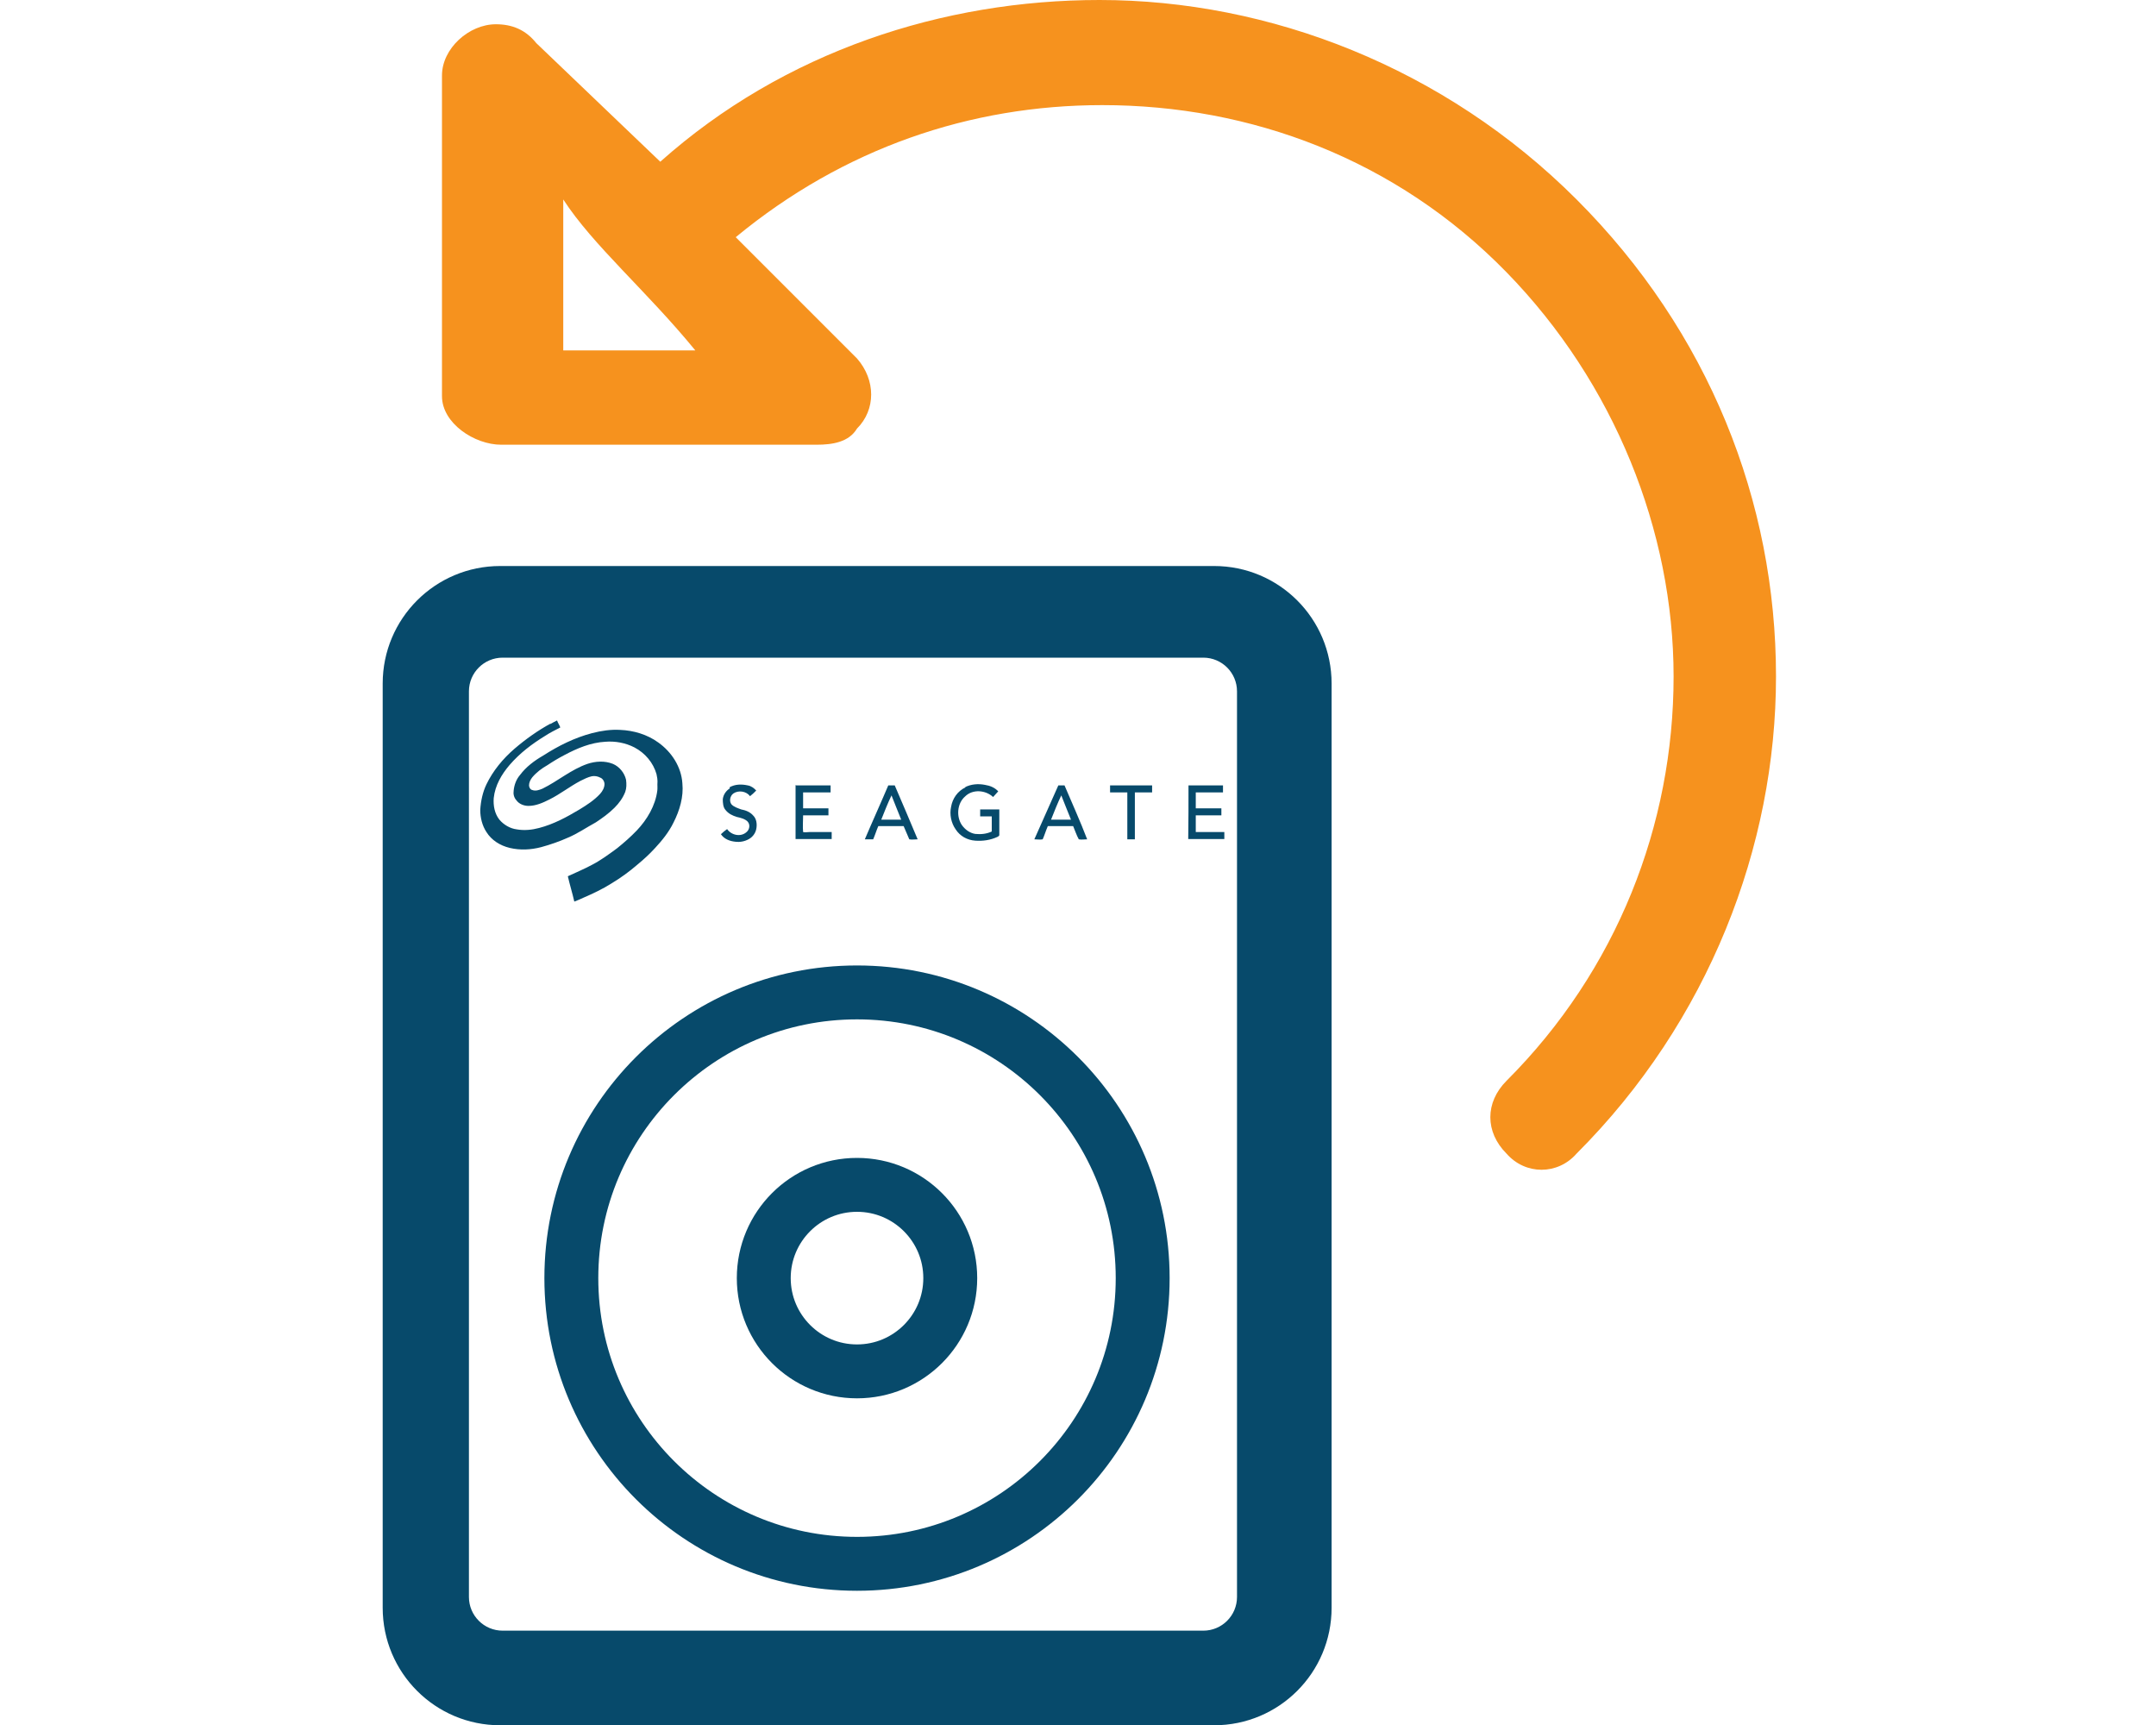 <?xml version="1.0" encoding="utf-8"?>
<!-- Generator: Adobe Illustrator 23.0.3, SVG Export Plug-In . SVG Version: 6.00 Build 0)  -->
<svg version="1.1" id="Layer_1" xmlns="http://www.w3.org/2000/svg" xmlns:xlink="http://www.w3.org/1999/xlink" x="0px" y="0px"
	 viewBox="0 0 80 64" style="enable-background:new 0 0 80 64;" xml:space="preserve">
<style type="text/css">
	.st0{fill:#F6921E;}
	.st1{fill:#074A6B;}
	.st2{fill:none;stroke:#074A6B;stroke-width:2;stroke-miterlimit:10;}
</style>
<path class="st0" d="M20.9,7.4V13c1.1,0,3.2,0,4.9,0C24,10.8,22,9.1,20.9,7.4L20.9,7.4z M24.5,6L24.5,6C29.1,1.9,35,0,40.8,0
	c6.3,0,12.8,2.5,17.7,7.4s7.4,11.2,7.4,17.7c0,6.3-2.5,12.8-7.4,17.7c-0.7,0.8-1.9,0.8-2.6,0c-0.8-0.8-0.8-1.9,0-2.7
	c4.1-4.1,6.2-9.5,6.2-15c0-5.4-2.2-10.9-6.2-15c-4.1-4.2-9.5-6.2-15-6.2c-4.9,0-9.6,1.6-13.6,4.9l4.5,4.5c0.7,0.8,0.7,1.9,0,2.6
	c-0.3,0.5-0.9,0.6-1.5,0.6c-4,0-7.8,0-11.7,0c-1,0-2.2-0.8-2.2-1.8l0,0V2.8c0-1,1-1.9,2-1.9c0.6,0,1.1,0.2,1.5,0.7L24.5,6L24.5,6z"
	/>
<path class="st1" d="M14.2,25.36v34.29c0,2.41,1.95,4.36,4.36,4.36h26.49c2.41,0,4.36-1.95,4.36-4.36V25.36
	c0-2.41-1.95-4.36-4.36-4.36H18.56C16.15,21,14.2,22.95,14.2,25.36z M44.65,60.5h-26c-0.69,0-1.25-0.56-1.25-1.25v-33.6
	c0-0.69,0.56-1.25,1.25-1.25h26c0.69,0,1.25,0.56,1.25,1.25v33.6C45.9,59.94,45.34,60.5,44.65,60.5z"/>
<circle class="st2" cx="31.8" cy="47.42" r="10.6"/>
<circle class="st2" cx="31.8" cy="47.42" r="3.46"/>
<path class="st1" d="M20.41,26.87c0.09-0.05,0.17-0.1,0.26-0.14c0.03,0.09,0.09,0.17,0.12,0.26c-0.19,0.1-0.38,0.19-0.56,0.31
	c-0.49,0.3-0.94,0.64-1.32,1.08c-0.3,0.35-0.54,0.76-0.59,1.23c-0.02,0.28,0.03,0.57,0.21,0.8c0.16,0.19,0.4,0.33,0.64,0.36
	c0.28,0.05,0.57,0.02,0.83-0.05c0.54-0.14,1.02-0.4,1.49-0.68c0.28-0.17,0.56-0.35,0.78-0.59c0.09-0.1,0.16-0.23,0.16-0.36
	c0-0.1-0.07-0.21-0.16-0.24c-0.09-0.05-0.21-0.07-0.31-0.05c-0.14,0.03-0.28,0.1-0.42,0.17c-0.4,0.21-0.75,0.49-1.15,0.69
	c-0.24,0.12-0.5,0.24-0.78,0.24c-0.17,0-0.35-0.07-0.45-0.21c-0.09-0.1-0.12-0.23-0.1-0.36c0.02-0.21,0.1-0.42,0.23-0.57
	c0.23-0.31,0.54-0.54,0.87-0.73c0.56-0.36,1.16-0.66,1.81-0.83c0.35-0.09,0.69-0.14,1.04-0.12c0.5,0.02,1.01,0.17,1.42,0.47
	c0.49,0.35,0.85,0.9,0.89,1.51c0.05,0.5-0.1,1.01-0.33,1.46c-0.17,0.35-0.42,0.66-0.68,0.94c-0.21,0.23-0.43,0.43-0.66,0.62
	c-0.3,0.26-0.62,0.49-0.95,0.69c-0.33,0.21-0.69,0.38-1.06,0.54c-0.1,0.05-0.23,0.1-0.33,0.14c-0.07-0.31-0.17-0.63-0.24-0.94
	c0.3-0.14,0.59-0.26,0.89-0.42c0.33-0.17,0.64-0.4,0.94-0.62c0.26-0.21,0.5-0.42,0.73-0.66c0.38-0.4,0.69-0.92,0.76-1.48
	c0.02-0.21,0.02-0.4-0.03-0.61c-0.12-0.42-0.42-0.78-0.82-0.99c-0.33-0.17-0.71-0.24-1.08-0.21c-0.54,0.03-1.04,0.24-1.51,0.49
	c-0.23,0.12-0.43,0.24-0.64,0.38c-0.21,0.12-0.4,0.26-0.56,0.45c-0.07,0.09-0.12,0.19-0.12,0.3c0,0.07,0.05,0.16,0.12,0.17
	c0.12,0.05,0.26,0,0.38-0.05c0.57-0.28,1.06-0.71,1.67-0.92c0.3-0.1,0.64-0.12,0.94,0c0.24,0.1,0.43,0.33,0.49,0.59
	c0.02,0.16,0.02,0.31-0.03,0.45c-0.09,0.23-0.23,0.42-0.4,0.59c-0.21,0.21-0.45,0.38-0.69,0.54c-0.35,0.19-0.68,0.42-1.04,0.57
	c-0.31,0.14-0.66,0.26-0.99,0.35c-0.38,0.1-0.78,0.12-1.16,0.03s-0.69-0.3-0.87-0.59c-0.16-0.24-0.23-0.54-0.23-0.82
	c0.02-0.33,0.09-0.66,0.23-0.95c0.24-0.5,0.61-0.95,1.04-1.32c0.42-0.36,0.87-0.68,1.35-0.94L20.41,26.87z"/>
<path class="st1" d="M24.4,29.27c0-0.1,0-0.21,0-0.31C24.42,29.06,24.42,29.16,24.4,29.27z"/>
<path class="st1" d="M27.07,29.21c0.21-0.12,0.45-0.12,0.68-0.07c0.12,0.02,0.23,0.1,0.31,0.19c-0.07,0.07-0.14,0.14-0.23,0.21
	c-0.14-0.19-0.43-0.23-0.62-0.1c-0.12,0.09-0.16,0.28-0.07,0.4c0.09,0.1,0.23,0.14,0.36,0.19c0.16,0.03,0.33,0.09,0.45,0.23
	c0.12,0.12,0.14,0.3,0.12,0.45c-0.02,0.17-0.12,0.33-0.28,0.42c-0.16,0.09-0.33,0.12-0.5,0.1c-0.21-0.02-0.42-0.1-0.54-0.28
	c0.07-0.07,0.16-0.14,0.23-0.19c0.16,0.23,0.5,0.3,0.71,0.12c0.12-0.09,0.16-0.28,0.05-0.4c-0.1-0.1-0.26-0.14-0.4-0.17
	c-0.16-0.05-0.31-0.12-0.42-0.26c-0.09-0.1-0.1-0.26-0.1-0.4c0.02-0.17,0.12-0.31,0.26-0.4L27.07,29.21z"/>
<path class="st1" d="M35.8,29.21c0.23-0.12,0.5-0.14,0.75-0.09c0.19,0.03,0.36,0.1,0.49,0.24c-0.07,0.07-0.12,0.14-0.19,0.21
	c-0.28-0.26-0.76-0.3-1.04-0.02c-0.3,0.26-0.33,0.75-0.12,1.06c0.12,0.17,0.3,0.3,0.5,0.33c0.21,0.02,0.42,0,0.61-0.09
	c0-0.19,0-0.36,0-0.56c-0.14,0-0.3,0-0.43,0c0-0.09,0-0.17,0-0.26c0.24,0,0.47,0,0.71,0c0,0.31,0,0.64,0,0.95
	c0,0.03-0.03,0.05-0.07,0.07c-0.26,0.12-0.54,0.16-0.82,0.14c-0.3-0.02-0.57-0.17-0.73-0.42c-0.17-0.24-0.23-0.56-0.17-0.83
	c0.05-0.31,0.24-0.59,0.54-0.73L35.8,29.21z"/>
<path class="st1" d="M29.54,29.14c0.43,0,0.85,0,1.28,0c0,0.09,0,0.17,0,0.26c-0.35,0-0.68,0-1.02,0c0,0.19,0,0.4,0,0.59
	c0.31,0,0.62,0,0.94,0c0,0.09,0,0.17,0,0.26c-0.31,0-0.62,0-0.94,0c0,0.21-0.02,0.42,0,0.62c0.07,0.02,0.16,0,0.23,0
	c0.28,0,0.56,0,0.83,0c0,0.09,0,0.17,0,0.26c-0.45,0-0.89,0-1.34,0c0-0.66,0-1.34,0-2H29.54z"/>
<path class="st1" d="M41.19,29.14c0.52,0,1.04,0,1.56,0c0,0.09,0,0.17,0,0.26c-0.21,0-0.43,0-0.64,0c0,0.57,0,1.16,0,1.74
	c-0.09,0-0.17,0-0.28,0c0-0.57,0-1.16,0-1.74c-0.21,0-0.43,0-0.64,0C41.19,29.32,41.19,29.23,41.19,29.14z"/>
<path class="st1" d="M44.1,29.14c0.43,0,0.85,0,1.28,0c0,0.09,0,0.17,0,0.26c-0.33,0-0.68,0-1.01,0c0,0.19,0,0.4,0,0.59
	c0.31,0,0.63,0,0.95,0c0,0.09,0,0.17,0,0.26c-0.31,0-0.62,0-0.95,0c0,0.21,0,0.42,0,0.62c0.35,0,0.71,0,1.06,0c0,0.09,0,0.17,0,0.26
	c-0.45,0-0.89,0-1.34,0C44.1,30.48,44.1,29.8,44.1,29.14z"/>
<path class="st1" d="M33.2,29.14c-0.07,0-0.16,0-0.24,0c-0.28,0.66-0.59,1.34-0.87,2c0.1,0,0.21,0,0.31,0
	c0.07-0.16,0.12-0.33,0.19-0.49c0.31,0,0.63,0,0.94,0c0.07,0.16,0.14,0.33,0.21,0.49c0.1,0.02,0.21,0,0.31,0
	C33.77,30.46,33.48,29.8,33.2,29.14z M32.7,30.41c0.12-0.3,0.24-0.61,0.38-0.9c0.12,0.3,0.24,0.61,0.36,0.9
	C33.2,30.41,32.94,30.41,32.7,30.41z"/>
<path class="st1" d="M39.5,29.14c-0.06,0-0.15,0-0.23,0c-0.3,0.66-0.59,1.34-0.89,2c0.1,0,0.21,0.02,0.31,0
	c0.07-0.16,0.12-0.33,0.19-0.49c0.31,0,0.63,0,0.94,0c0.07,0.16,0.12,0.33,0.21,0.49c0.1,0.02,0.21,0,0.31,0
	C40.08,30.46,39.78,29.8,39.5,29.14z M39,30.41c0.12-0.3,0.24-0.61,0.38-0.9c0.12,0.3,0.24,0.61,0.36,0.9
	C39.5,30.41,39.24,30.41,39,30.41z"/>
</svg>
